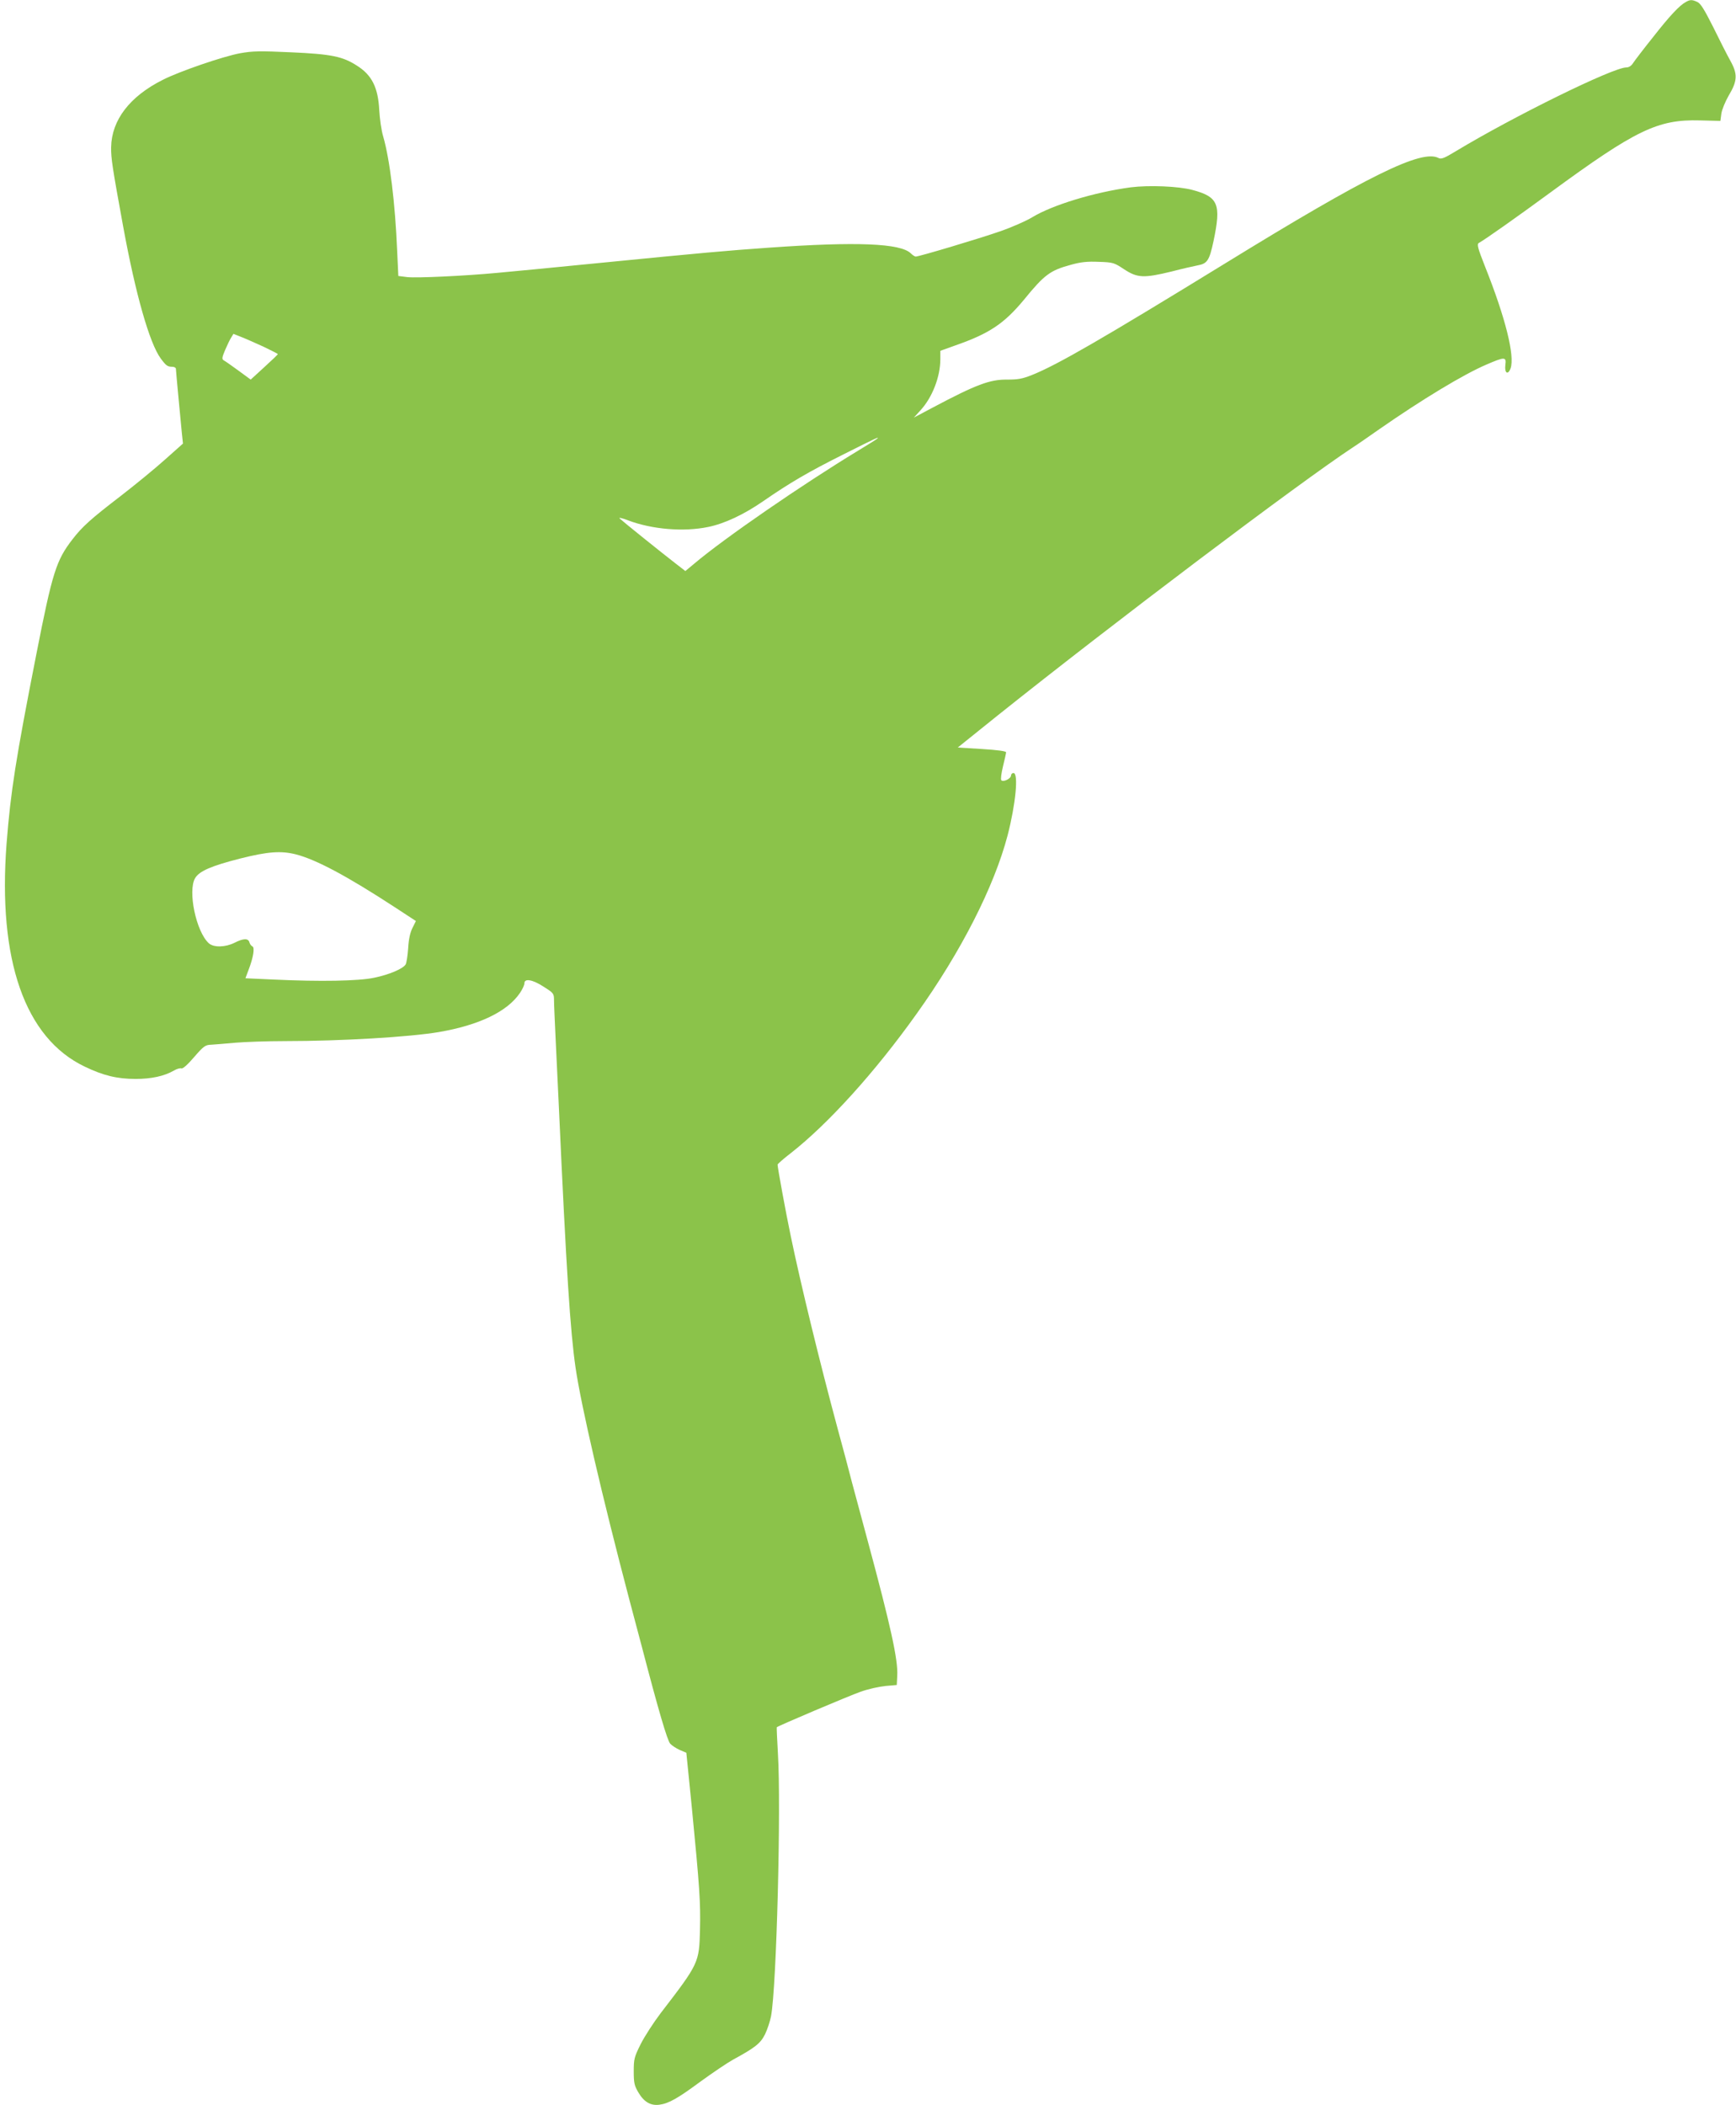 <?xml version="1.0" standalone="no"?>
<!DOCTYPE svg PUBLIC "-//W3C//DTD SVG 20010904//EN"
 "http://www.w3.org/TR/2001/REC-SVG-20010904/DTD/svg10.dtd">
<svg version="1.0" xmlns="http://www.w3.org/2000/svg"
 width="1056pt" height="1280pt" viewBox="0 0 1056 1280"
 preserveAspectRatio="xMidYMid meet">
<g transform="translate(0,1280) scale(0.1,-0.1)"
fill="#8bc34a" stroke="none">
<path d="M10255 12788 c-39 -21 -98 -84 -199 -213 -57 -71 -111 -142 -121
-157 -11 -18 -26 -28 -42 -28 -81 0 -685 -297 -1035 -508 -72 -44 -91 -51
-107 -43 -102 55 -431 -107 -1296 -639 -751 -461 -1023 -618 -1175 -679 -62
-25 -88 -29 -155 -29 -104 1 -187 -30 -453 -171 l-113 -60 40 44 c72 78 121
204 121 311 l0 51 92 33 c206 72 296 132 417 278 124 152 159 178 285 212 61
17 99 21 170 18 88 -3 93 -5 155 -46 80 -52 118 -54 287 -13 65 17 136 33 157
37 61 11 73 28 99 149 47 224 29 268 -128 310 -85 23 -265 30 -376 16 -218
-29 -476 -107 -599 -182 -38 -23 -127 -62 -197 -86 -123 -43 -491 -153 -512
-153 -5 0 -19 9 -29 19 -62 62 -329 73 -866 35 -254 -18 -392 -30 -1040 -94
-275 -27 -549 -54 -610 -59 -203 -19 -489 -32 -546 -26 l-56 7 -7 151 c-12
290 -45 559 -85 697 -11 36 -21 108 -24 160 -7 138 -45 214 -136 271 -87 56
-155 70 -399 81 -195 9 -234 8 -313 -6 -102 -19 -368 -110 -468 -161 -202
-101 -312 -245 -315 -410 -1 -67 7 -120 73 -481 76 -415 161 -712 229 -804 32
-43 41 -50 70 -50 12 0 22 -6 22 -12 0 -7 7 -83 15 -168 8 -85 18 -185 21
-221 l7 -66 -109 -97 c-60 -54 -181 -153 -269 -221 -181 -139 -234 -186 -294
-264 -99 -128 -122 -200 -220 -699 -125 -636 -156 -833 -181 -1151 -54 -708
111 -1182 475 -1356 114 -55 198 -75 311 -75 94 0 174 17 232 51 17 10 38 16
46 13 8 -3 38 23 77 69 58 67 68 74 104 75 22 1 87 7 145 12 58 5 195 10 305
10 342 0 757 25 935 55 244 42 416 124 493 238 15 22 27 48 27 59 0 31 51 22
118 -22 60 -38 62 -41 62 -82 0 -24 5 -131 10 -238 5 -107 14 -296 20 -420 45
-988 69 -1355 101 -1575 34 -233 162 -784 327 -1410 16 -60 51 -191 77 -290
100 -383 154 -567 172 -587 10 -11 36 -28 58 -38 l40 -17 33 -329 c48 -493 54
-581 50 -747 -5 -201 -6 -204 -239 -507 -44 -58 -99 -143 -122 -189 -39 -78
-42 -91 -42 -165 0 -71 4 -87 28 -128 34 -58 75 -82 128 -75 58 8 111 38 253
143 72 52 159 111 195 131 136 74 167 99 195 155 14 29 30 78 36 108 34 177
62 1277 42 1600 -5 85 -8 156 -7 158 7 8 441 192 510 216 44 16 112 31 150 35
l70 6 3 58 c5 95 -40 301 -178 812 -34 127 -78 289 -97 360 -18 72 -58 220
-88 330 -109 404 -224 876 -285 1170 -30 143 -80 416 -80 434 0 4 35 35 78 68
228 178 514 493 767 848 270 377 472 773 554 1085 49 189 68 380 36 380 -8 0
-15 -7 -15 -15 0 -19 -47 -42 -59 -29 -5 5 0 42 10 84 10 41 19 80 19 86 0 7
-51 14 -147 20 l-147 9 244 196 c700 559 1829 1411 2161 1630 21 13 93 63 160
110 259 180 510 332 650 392 113 49 123 48 116 -2 -6 -50 16 -64 32 -20 26 76
-31 306 -155 617 -46 116 -51 138 -38 145 41 23 232 158 434 306 520 381 654
446 910 439 l125 -3 6 45 c4 25 24 73 44 108 54 90 56 131 11 212 -20 36 -67
128 -105 206 -53 105 -76 143 -96 152 -32 15 -44 15 -70 0z m-8652 -2096 c48
-23 87 -43 87 -45 0 -3 -37 -38 -83 -80 l-82 -75 -75 55 c-41 30 -81 58 -89
62 -12 7 -11 17 8 62 13 30 29 64 37 76 l14 23 48 -19 c26 -10 86 -37 135 -59z
m3732 -560 c-6 -5 -57 -37 -115 -72 -338 -205 -815 -533 -998 -688 l-53 -44
-62 48 c-83 64 -318 253 -337 271 -9 8 12 4 51 -11 146 -55 338 -71 487 -40
99 20 218 76 335 157 162 112 277 179 487 284 203 102 223 111 205 95z m-3534
-2527 c123 -32 309 -131 599 -320 l130 -85 -21 -42 c-14 -28 -23 -68 -26 -122
-3 -45 -10 -89 -15 -99 -14 -26 -99 -63 -193 -82 -93 -20 -330 -24 -606 -11
l-176 8 19 51 c29 75 39 137 23 143 -7 3 -15 14 -18 25 -7 25 -37 24 -90 -3
-56 -28 -127 -30 -157 -3 -77 70 -129 318 -83 396 26 43 98 74 274 119 171 43
249 48 340 25z"/>
</g>
</svg>
